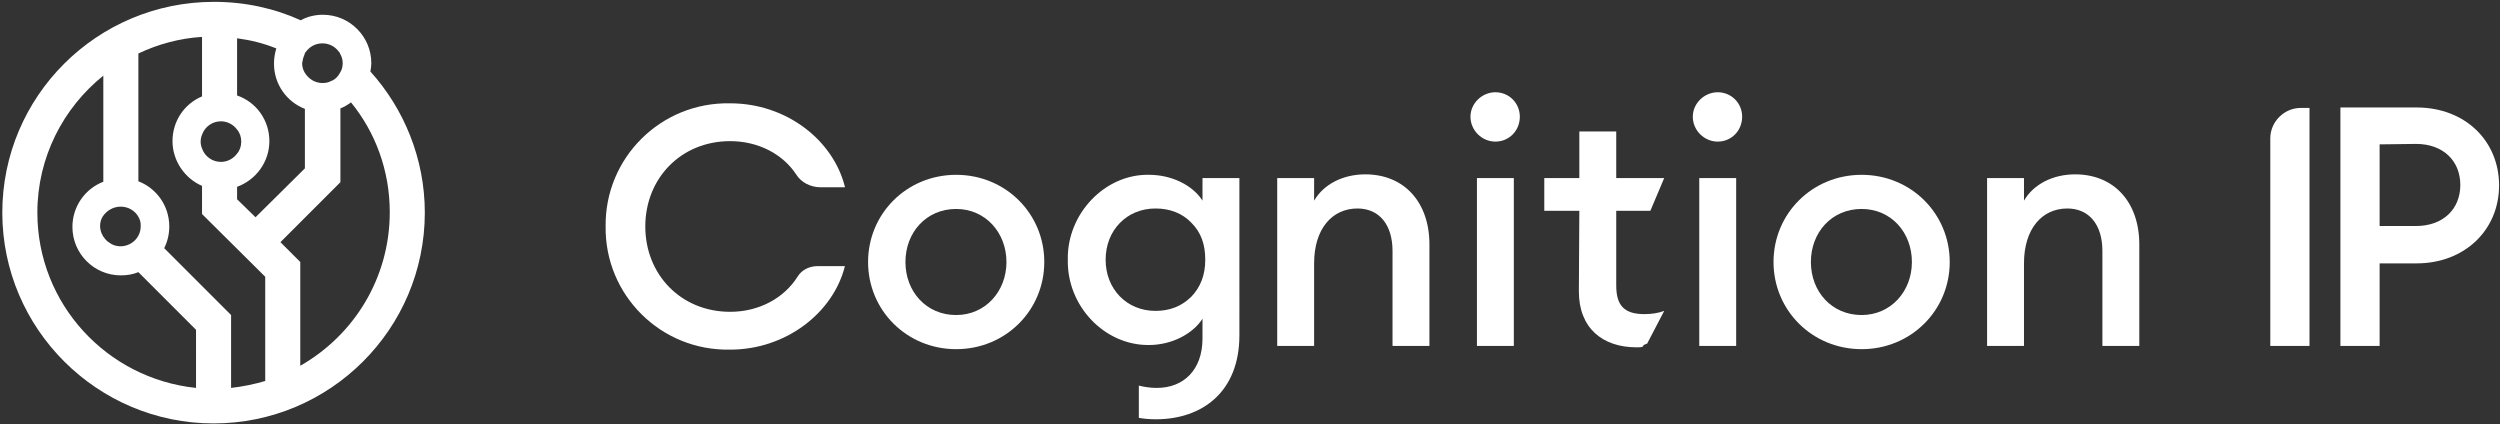 <?xml version="1.0" encoding="utf-8"?>
<!-- Generator: Adobe Illustrator 26.0.2, SVG Export Plug-In . SVG Version: 6.00 Build 0)  -->
<svg version="1.1" id="Layer_1" xmlns="http://www.w3.org/2000/svg" xmlns:xlink="http://www.w3.org/1999/xlink" x="0px" y="0px"
	 viewBox="0 0 542 92" style="enable-background:new 0 0 542 92;" xml:space="preserve">
<rect x="0" y="0" width="542" height="92" fill="#333333" stroke="none"/>
<style type="text/css">
	.st0{fill-rule:evenodd;clip-rule:evenodd;fill:#FFFFFF;}
	.st1{fill:#FFFFFF;}
	.st2{fill-rule:evenodd;clip-rule:evenodd;}
	.st3{fill-rule:evenodd;clip-rule:evenodd;fill:#2E3C86;}
	.st4{fill:#2E3C86;}
</style>
<path class="st0" d="M183.2,57.6c-2.5,10.2-12.8,18.2-24.9,18.2c-15.1,0.3-27.2-11.9-27-26.7c-0.2-14.8,11.9-27,27-26.7
	c12.2,0,22.4,8,24.9,18.2h-5.3c-2.1,0-4.2-1-5.3-2.8c-2.9-4.4-8.2-7.2-14.3-7.2c-10.7,0-18.4,8.1-18.4,18.5
	c0,10.4,7.7,18.5,18.4,18.5c6.3,0,11.7-3,14.6-7.6c0.9-1.5,2.6-2.3,4.3-2.3H183.2z"/>
<path class="st1" d="M207.3,37.9c10.7,0,19.1,8.4,19.1,18.9s-8.4,18.9-19.1,18.9s-19.1-8.4-19.1-18.9S196.6,37.9,207.3,37.9z
	 M207.3,45.3c-6.5,0-11,5.1-11,11.5s4.5,11.5,11,11.5c6.3,0,10.9-5.1,10.9-11.5S213.6,45.3,207.3,45.3z"/>
<path class="st1" d="M260.7,38.6v4.9c-2.1-3.3-6.6-5.6-11.6-5.6c-9.5-0.2-17.8,8.4-17.6,18.4c-0.2,10.1,8,18.6,17.6,18.5
	c4.9,0,9.5-2.4,11.6-5.7v4.3c0,6.8-4.1,10.7-9.9,10.7c-1.4,0-2.7-0.2-3.9-0.5v7c1.2,0.2,2.4,0.3,3.7,0.3c10,0,18.1-5.9,18.1-18.2
	V38.6H260.7z M258.3,64.3c-2.1,2.1-4.7,3.1-7.8,3.1c-6.2,0-10.8-4.7-10.8-11.1s4.6-11.1,10.8-11.1c3.1,0,5.8,1,7.8,3.1
	c2.1,2.1,3,4.7,3,8S260.3,62.2,258.3,64.3z"/>
<path class="st0" d="M284.9,38.6v4.9c2.1-3.6,6.3-5.7,11.1-5.7c8.4,0,13.9,6,13.9,15.2V75h-8V54.4c0-5.7-2.9-9.2-7.6-9.2
	c-5.5,0-9.4,4.4-9.4,11.9v17.9h-8V38.6H284.9z"/>
<path class="st1" d="M324.2,20c3,0,5.3,2.4,5.3,5.3c0,3-2.3,5.4-5.3,5.4c-2.9,0-5.4-2.4-5.4-5.4C318.8,22.4,321.3,20,324.2,20z
	 M328.2,38.6V75h-8V38.6H328.2z"/>
<path class="st0" d="M342.4,45.7h-7.6v-7.1h7.6V28.5h8v10.1h10.4l-3,7.1h-7.4v16.2c0,4.4,1.8,6.2,6.1,6.2c1.5,0,3-0.2,4.3-0.7
	l-3.7,7.1c-1.7,0.5,0,0.8-2.3,0.8c-7.4,0-12.5-4.2-12.5-12.1L342.4,45.7L342.4,45.7z"/>
<path class="st1" d="M372.4,20c3,0,5.3,2.4,5.3,5.3c0,3-2.3,5.4-5.3,5.4c-2.9,0-5.4-2.4-5.4-5.4C367,22.4,369.5,20,372.4,20z
	 M376.4,38.6V75h-8V38.6H376.4z"/>
<path class="st1" d="M403.6,37.9c10.7,0,19.1,8.4,19.1,18.9s-8.4,18.9-19.1,18.9c-10.7,0-19.1-8.4-19.1-18.9S392.9,37.9,403.6,37.9z
	 M403.6,45.3c-6.5,0-11,5.1-11,11.5s4.5,11.5,11,11.5c6.3,0,10.9-5.1,10.9-11.5S410,45.3,403.6,45.3z"/>
<path class="st0" d="M438.8,38.6v4.9c2.1-3.6,6.3-5.7,11.1-5.7c8.4,0,13.9,6,13.9,15.2V75h-8V54.4c0-5.7-2.9-9.2-7.6-9.2
	c-5.5,0-9.4,4.4-9.4,11.9v17.9h-8V38.6H438.8z"/>
<path class="st0" d="M500.7,23.3V75h-8.5v-45c0-3.6,3-6.6,6.6-6.6H500.7z"/>
<path class="st1" d="M515.9,57.1V75h-8.5V23.3h16.5c10.6,0,17.9,7.3,17.9,16.9s-7.4,16.9-17.9,16.9H515.9z M515.9,31.3v17.7h7.9
	c5.9,0,9.6-3.7,9.6-8.9s-3.7-8.9-9.6-8.9L515.9,31.3L515.9,31.3z"/>
<path class="st1" d="M80.3,15.5c0.1-0.6,0.2-1.2,0.2-1.8c0-5.8-4.7-10.5-10.5-10.5c-1.7,0-3.4,0.4-4.8,1.2c-5.7-2.6-12.1-4-18.8-4
	C21,0.4,0.5,20.9,0.5,46.1c0,25.2,20.6,45.7,45.8,45.7c25.3,0,45.8-20.5,45.8-45.7C92.1,34.4,87.6,23.6,80.3,15.5z M65.6,13.2
	c0.1-0.6,0.3-1.1,0.5-1.6v-0.2h0.1c0.8-1.2,2.1-2,3.7-2s2.9,0.8,3.7,2h0.1v0.2c0.4,0.6,0.6,1.4,0.6,2.1c0,0.8-0.2,1.5-0.6,2.1
	c-0.4,0.8-1.1,1.5-2,1.8c-0.5,0.3-1.2,0.4-1.8,0.4c-1.6,0-3-0.9-3.8-2.2c-0.4-0.6-0.6-1.4-0.6-2.1C65.5,13.6,65.6,13.4,65.6,13.2z
	 M51.4,8.3c3,0.4,5.8,1.1,8.5,2.2c-0.3,1-0.5,2.1-0.5,3.3c0,4.5,2.8,8.3,6.7,9.8v12.9L55.4,47.1l-4-3.9v-2.7c4.1-1.5,7-5.4,7-9.9
	c0-4.6-2.9-8.5-7-9.9V8.3z M47.9,26.3c1.4,0,2.7,0.7,3.5,1.8c0.6,0.7,0.9,1.6,0.9,2.6c0,1-0.3,1.9-0.9,2.6c-0.8,1.1-2.1,1.8-3.5,1.8
	c-1.9,0-3.5-1.2-4.1-2.9c-0.2-0.5-0.3-1-0.3-1.5c0-0.5,0.1-1,0.3-1.5C44.4,27.5,46,26.3,47.9,26.3z M26.2,44.8
	c1.6,0,3.1,0.9,3.8,2.2c0.3,0.5,0.5,1.1,0.5,1.7c0,0.1,0,0.2,0,0.4c0,2.4-2,4.3-4.4,4.3c-0.9,0-1.8-0.3-2.4-0.8c0,0,0,0,0,0
	c-0.5-0.3-0.9-0.7-1.2-1.2l-0.2-0.2v-0.1c-0.4-0.6-0.6-1.4-0.6-2.1c0-0.8,0.2-1.5,0.6-2.1C23.1,45.7,24.5,44.8,26.2,44.8z
	 M42.5,84.1C23.2,82.1,8.1,65.9,8.1,46.1c0-12,5.6-22.7,14.3-29.7v23c-3.9,1.5-6.7,5.3-6.7,9.8c0,5.8,4.7,10.5,10.5,10.5
	c1.3,0,2.6-0.2,3.8-0.7l12.5,12.5V84.1z M57.5,82.6c-2.4,0.7-4.8,1.2-7.4,1.5V68.3L35.6,53.8c0.7-1.4,1.1-3,1.1-4.7
	c0-4.5-2.8-8.3-6.7-9.8V11.6c4.2-2,8.9-3.3,13.8-3.6v12.9c-3.8,1.6-6.4,5.3-6.4,9.7c0,4.3,2.7,8.1,6.4,9.7v6.1L57.5,60V82.6z
	 M65.1,79.3V56.8l-4.3-4.3l13-13v-16c0.8-0.3,1.6-0.8,2.3-1.3c5.3,6.5,8.4,14.8,8.4,23.8C84.5,60.3,76.7,72.7,65.1,79.3z"/>
</svg>
